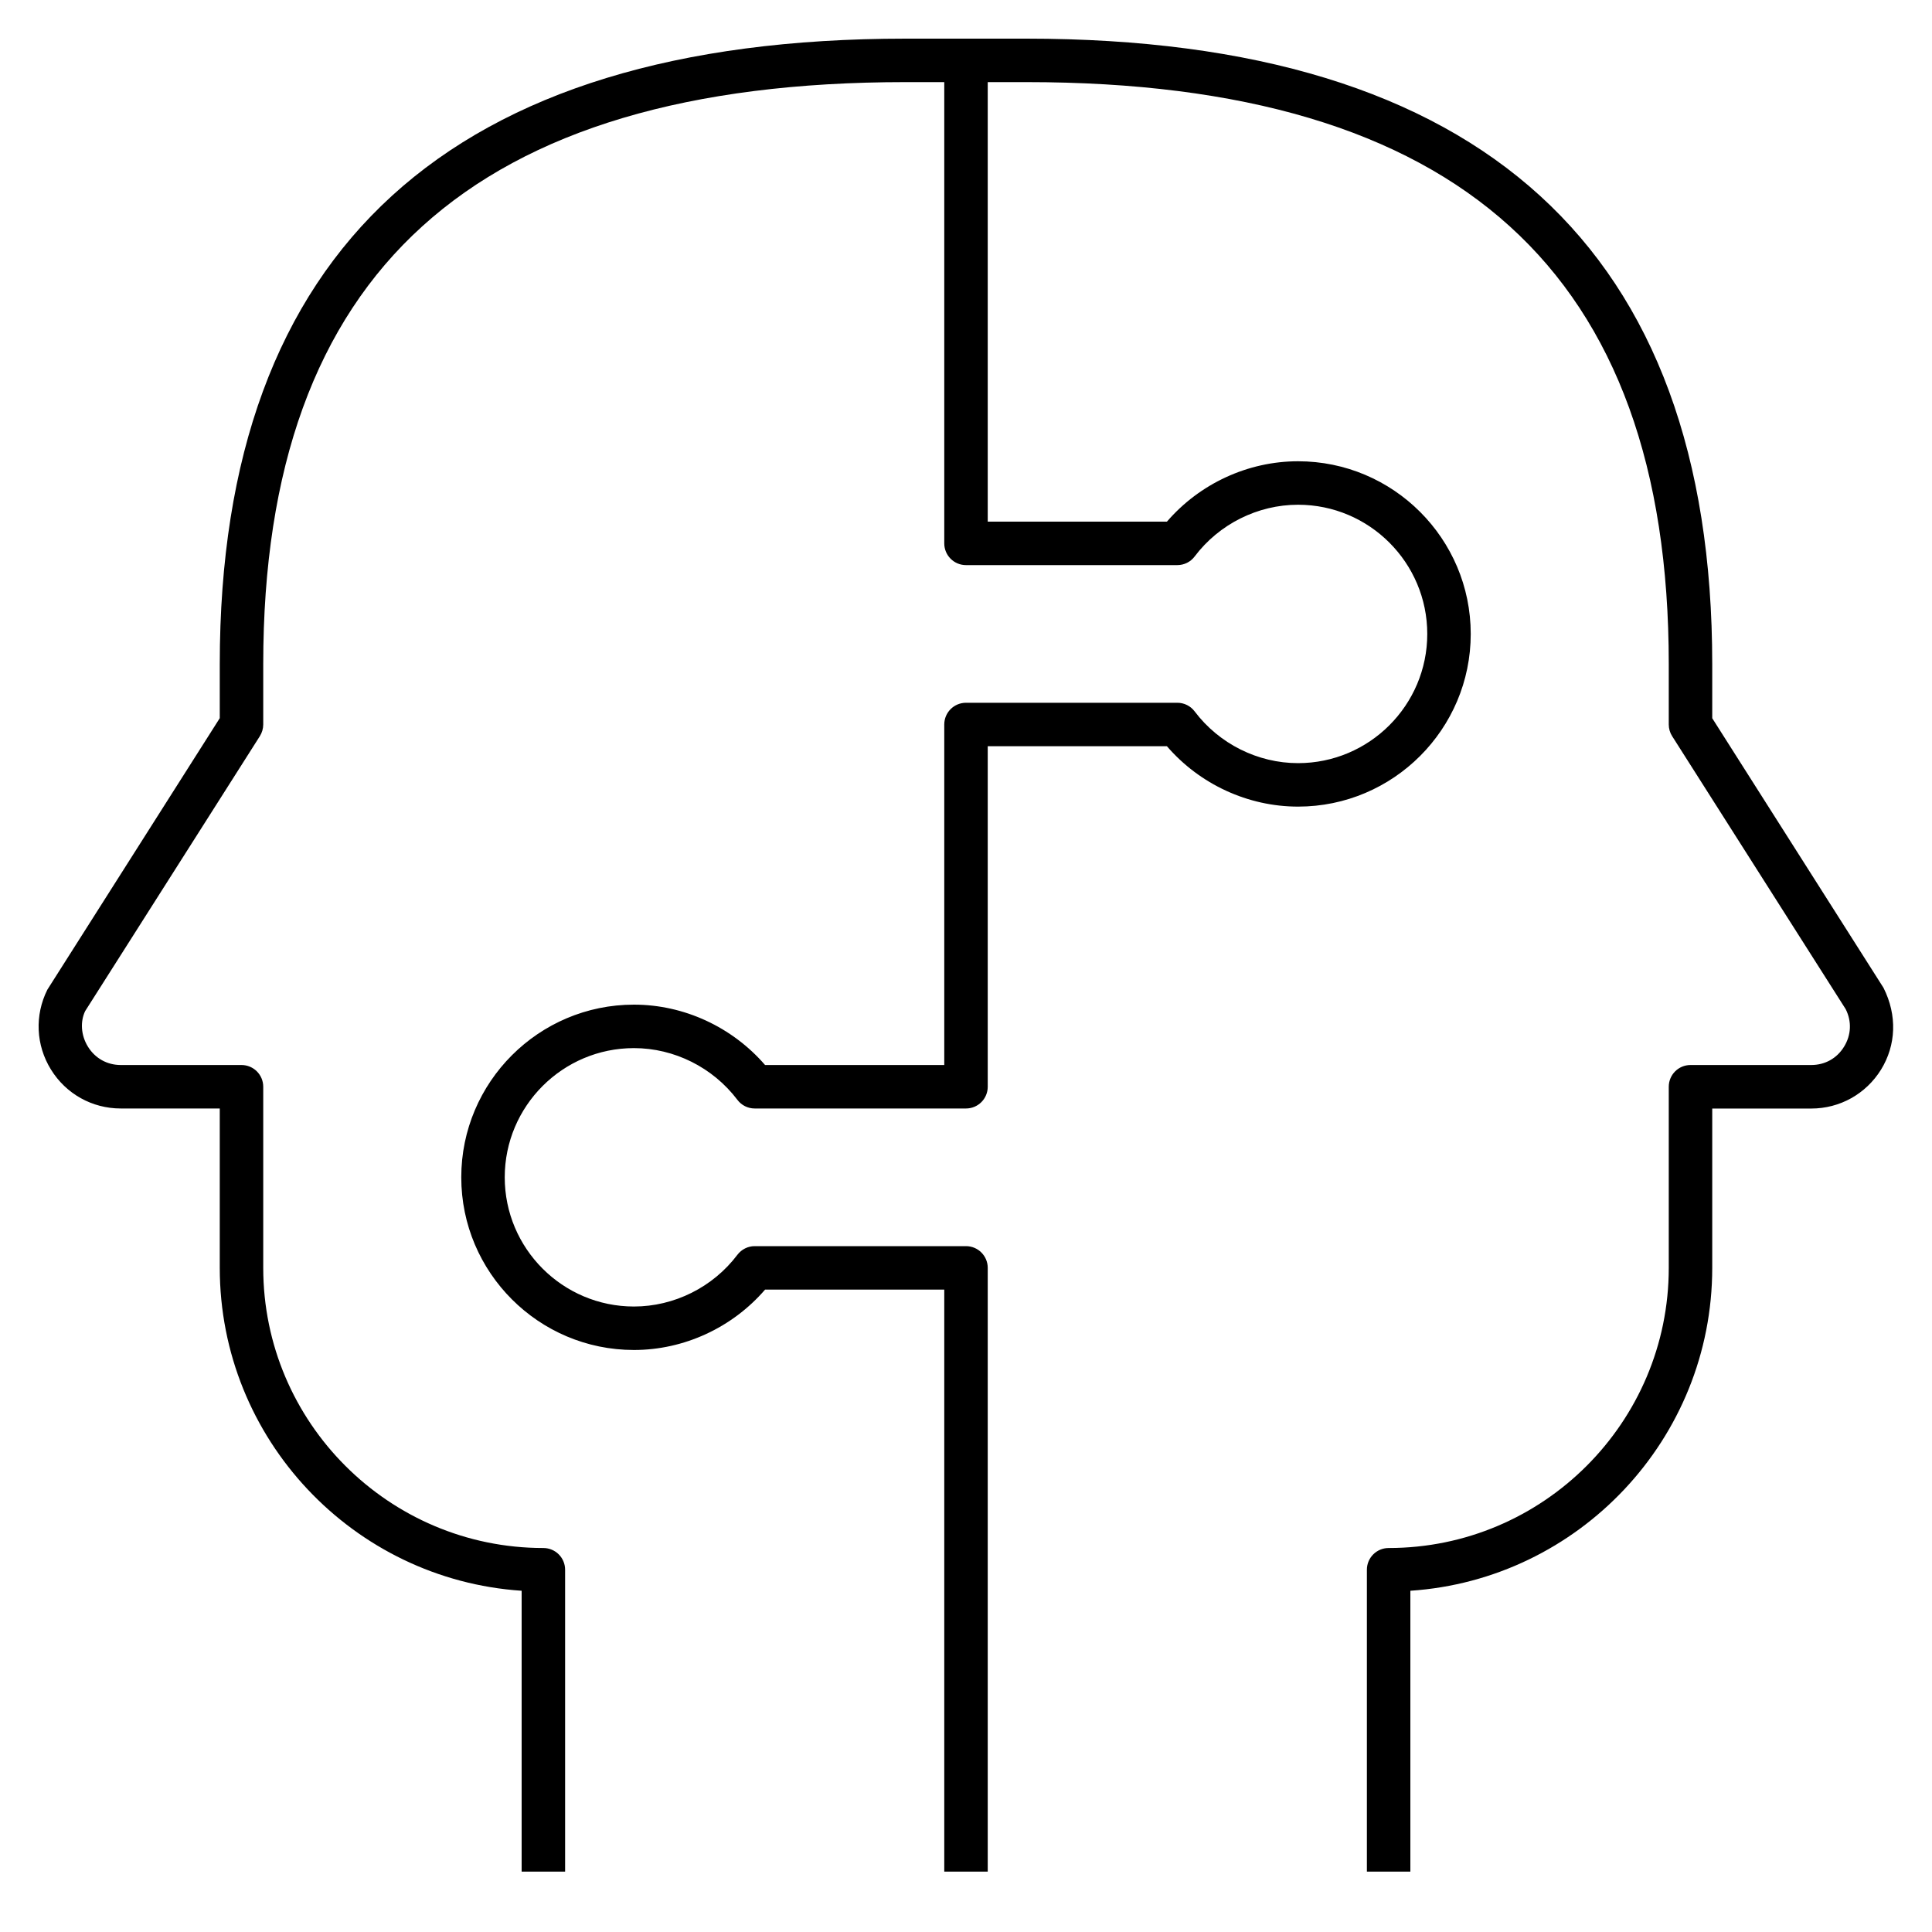 <?xml version="1.0" encoding="UTF-8"?>
<svg xmlns="http://www.w3.org/2000/svg" xmlns:xlink="http://www.w3.org/1999/xlink" version="1.1" id="Layer_1" x="0px" y="0px" viewBox="0 0 32 32" style="enable-background:new 0 0 32 32;" xml:space="preserve">
<path id="teammates_1_" d="M23.36,31h-0.72v-5c0-0.199,0.161-0.36,0.36-0.36c2.559,0,4.64-2.081,4.64-4.64v-3  c0-0.199,0.161-0.36,0.36-0.36h2c0.227,0,0.425-0.11,0.543-0.303c0.119-0.192,0.13-0.42,0.027-0.623l-2.874-4.521  C27.659,12.135,27.64,12.068,27.64,12v-1c0-6.487-3.48-9.64-10.64-9.64h-0.64v7.28h2.968c0.542-0.629,1.341-1,2.172-1  c1.577,0,2.86,1.283,2.86,2.86s-1.283,2.86-2.86,2.86c-0.831,0-1.63-0.371-2.172-1H16.36V18c0,0.199-0.161,0.36-0.36,0.36h-3.5  c-0.113,0-0.219-0.053-0.287-0.144c-0.406-0.536-1.046-0.856-1.713-0.856c-1.18,0-2.14,0.96-2.14,2.14s0.96,2.14,2.14,2.14  c0.667,0,1.308-0.32,1.713-0.856c0.068-0.09,0.174-0.144,0.287-0.144H16c0.199,0,0.36,0.161,0.36,0.36v10h-0.72v-9.64h-2.968  c-0.542,0.629-1.341,1-2.172,1c-1.577,0-2.86-1.283-2.86-2.86s1.283-2.86,2.86-2.86c0.83,0,1.628,0.371,2.172,1h2.968V12  c0-0.199,0.161-0.36,0.36-0.36h3.5c0.113,0,0.22,0.053,0.287,0.143c0.405,0.537,1.046,0.857,1.713,0.857c1.18,0,2.14-0.96,2.14-2.14  s-0.96-2.14-2.14-2.14c-0.667,0-1.308,0.32-1.713,0.857C19.72,9.307,19.613,9.36,19.5,9.36H16c-0.199,0-0.36-0.161-0.36-0.36V1.36  H15C7.84,1.36,4.36,4.513,4.36,11v1c0,0.068-0.02,0.135-0.056,0.193l-2.893,4.553c-0.083,0.171-0.073,0.399,0.046,0.591  S1.774,17.64,2,17.64h2c0.199,0,0.36,0.161,0.36,0.36v3c0,2.559,2.082,4.64,4.64,4.64c0.199,0,0.36,0.161,0.36,0.36v5H8.64v-4.652  c-2.789-0.186-5-2.514-5-5.348v-2.64H2c-0.474,0-0.906-0.241-1.156-0.645c-0.25-0.404-0.272-0.899-0.059-1.324l2.855-4.496V11  C3.64,4.125,7.462,0.64,15,0.64h2c7.538,0,11.36,3.485,11.36,10.36v0.896l2.836,4.464c0.231,0.457,0.209,0.952-0.04,1.356  c-0.25,0.403-0.682,0.645-1.156,0.645h-1.64V21c0,2.834-2.212,5.162-5,5.348V31z"></path>
<rect id="_Transparent_Rectangle" style="fill:none;" width="32" height="32"></rect>
</svg>
